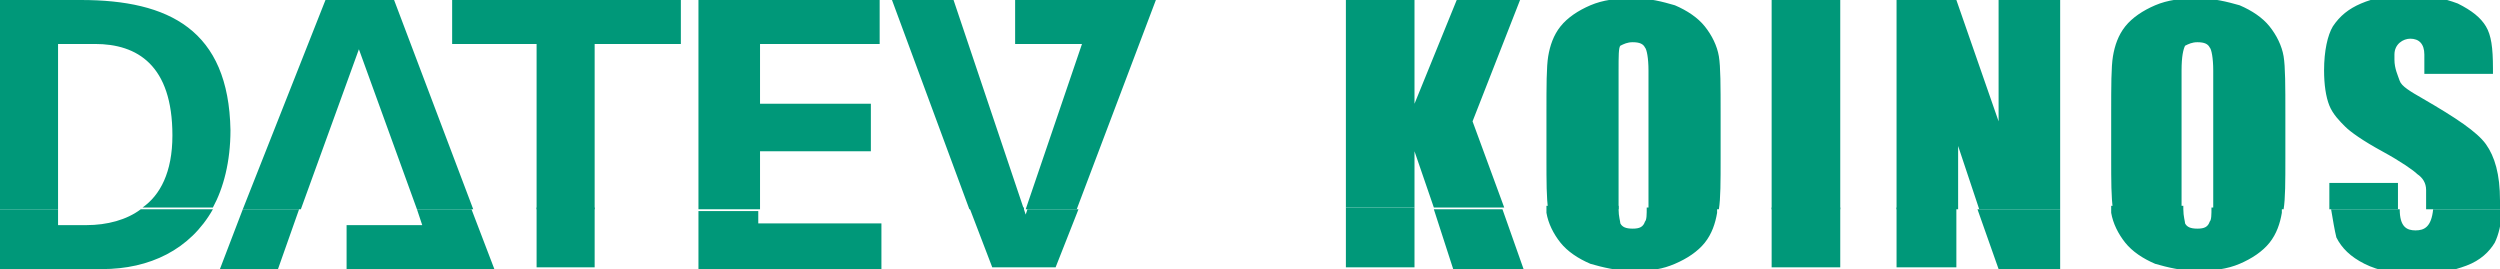 <svg width="288" height="31" viewBox="0 0 288 31" fill="none" xmlns="http://www.w3.org/2000/svg">
<path d="M0 24.111V31H11.755C17.227 31 21.889 28.771 24.524 24.111H16.214C14.592 25.327 12.363 25.935 9.931 25.935H6.688V24.111H0ZM27.969 24.111L25.334 31H32.023L34.455 24.111H27.969ZM48.034 24.111L48.642 25.935H39.927V31H56.951L54.317 24.111H48.034ZM61.816 30.797H68.504V23.908H61.816V30.797ZM80.462 24.111V31H101.54V25.732H87.353V24.314H80.462V24.111ZM117.956 24.111L118.159 24.719L118.362 24.111H124.239L121.605 30.797H114.308L111.673 23.908H117.956V24.111ZM162.95 30.797H155.046V23.908H162.95V30.797ZM173.084 24.111L175.516 31H167.409L165.179 24.111H173.084ZM186.46 24.111C186.46 24.922 186.663 25.529 186.663 25.732C186.866 26.137 187.271 26.34 188.082 26.34C188.892 26.34 189.298 26.137 189.5 25.529C189.703 25.327 189.703 24.719 189.703 23.908H197.81C197.81 24.111 197.81 24.314 197.81 24.516C197.607 25.732 197.202 26.948 196.391 27.961C195.581 28.974 194.365 29.784 192.946 30.392C191.527 31 190.311 31.203 188.082 31.203C186.258 31.203 184.636 30.797 183.217 30.392C181.799 29.784 180.583 28.974 179.772 27.961C178.961 26.948 178.353 25.732 178.151 24.516C178.151 24.314 178.151 24.111 178.151 23.706H186.46V24.111ZM211.997 30.797H204.093V23.908H211.997V30.797ZM225.374 30.797H218.483V23.908H225.374V30.797ZM237.331 24.111V31H230.238L227.806 24.111H237.331ZM251.519 24.111C251.519 24.922 251.721 25.529 251.721 25.732C251.924 26.137 252.329 26.34 253.14 26.34C253.951 26.34 254.356 26.137 254.559 25.529C254.761 25.327 254.761 24.719 254.761 23.908H262.868C262.868 24.111 262.868 24.314 262.868 24.516C262.666 25.732 262.26 26.948 261.45 27.961C260.639 28.974 259.423 29.784 258.004 30.392C256.586 31 254.964 31.203 253.14 31.203C251.316 31.203 249.695 30.797 248.276 30.392C246.857 29.784 245.641 28.974 244.83 27.961C244.02 26.948 243.412 25.732 243.209 24.516C243.209 24.314 243.209 24.111 243.209 23.706H251.519V24.111ZM268.543 24.111C268.746 25.327 268.949 26.542 269.151 27.353C269.759 28.569 270.773 29.582 272.394 30.392C274.015 31.203 276.042 31.608 278.474 31.608C280.704 31.608 282.528 31.203 284.149 30.595C285.771 29.987 286.784 28.974 287.392 27.961C287.797 27.15 288.203 25.732 288.203 24.111H280.298C280.096 26.137 279.285 26.542 278.272 26.542C277.258 26.542 276.448 26.137 276.448 24.111H268.543Z" fill="#009879"/>
<path d="M6.688 24.111V5.065H10.944C15.809 5.065 19.862 7.497 19.862 15.601C19.862 19.856 18.443 22.49 16.417 23.908H24.524C25.74 21.68 26.55 18.64 26.55 14.993C26.348 3.444 19.457 -6.69956e-05 9.323 -6.69956e-05H0V24.111H6.688ZM34.657 24.111L41.346 5.673L48.034 24.111H54.519L45.399 -6.69956e-05H37.495L27.969 24.111H34.657ZM68.504 24.111V5.065H78.435V-6.69956e-05H52.087V5.065H61.816V24.111H68.504ZM87.555 24.111V17.425H100.324V11.954H87.555V5.065H101.337V-6.69956e-05H80.462V24.111H87.555ZM111.673 24.111L102.756 -6.69956e-05H109.849L117.956 24.111H111.673ZM118.159 24.111L124.645 5.065H116.943V-6.69956e-05H133.157L124.037 24.111H118.159ZM155.046 24.111V-6.69956e-05H162.95V11.954L167.814 -6.69956e-05H175.11L169.638 13.98L173.286 23.908H165.179L162.95 17.425V23.908H155.046V24.111ZM178.353 24.111C178.151 22.895 178.151 20.869 178.151 18.235V12.967C178.151 9.928 178.151 7.699 178.353 6.484C178.556 5.268 178.961 4.052 179.772 3.039C180.583 2.026 181.799 1.216 183.217 0.608C184.636 -6.69956e-05 186.258 -0.203 188.082 -0.203C190.108 -0.203 191.527 0.203 192.946 0.608C194.365 1.216 195.581 2.026 196.391 3.039C197.202 4.052 197.81 5.268 198.013 6.484C198.215 7.699 198.215 9.928 198.215 13.17V18.235C198.215 20.869 198.215 22.895 198.013 24.111H189.906C189.906 23.503 189.906 22.895 189.906 22.288V8.105C189.906 6.686 189.703 5.673 189.5 5.471C189.298 5.065 188.892 4.863 188.082 4.863C187.474 4.863 187.068 5.065 186.663 5.268C186.46 5.471 186.46 6.484 186.46 8.105V22.49C186.46 23.098 186.46 23.706 186.46 24.111H178.353ZM204.093 -6.69956e-05H211.997V24.111H204.093V-6.69956e-05ZM218.483 24.111V-6.69956e-05H225.374L230.238 13.98V-6.69956e-05H237.331V24.111H228.008L225.576 16.817V24.111H218.483ZM243.412 24.111C243.209 22.693 243.209 20.869 243.209 18.235V12.967C243.209 9.928 243.209 7.699 243.412 6.484C243.614 5.268 244.02 4.052 244.83 3.039C245.641 2.026 246.857 1.216 248.276 0.608C249.695 -6.69956e-05 251.316 -0.203 253.14 -0.203C254.964 -0.203 256.586 0.203 258.004 0.608C259.423 1.216 260.639 2.026 261.45 3.039C262.26 4.052 262.868 5.268 263.071 6.484C263.274 7.699 263.274 9.928 263.274 13.17V18.235C263.274 20.869 263.274 22.895 263.071 24.111H254.964C254.964 23.503 254.964 22.895 254.964 22.288V8.105C254.964 6.686 254.761 5.673 254.559 5.471C254.356 5.065 253.951 4.863 253.14 4.863C252.532 4.863 252.127 5.065 251.721 5.268C251.519 5.673 251.316 6.484 251.316 8.105V22.49C251.316 23.098 251.316 23.706 251.316 24.111H243.412ZM276.245 24.111V21.072H268.341V21.882C268.341 22.693 268.341 23.301 268.341 24.111H276.245ZM288 24.111C288 23.706 288 23.503 288 23.098C288 20.059 287.392 18.033 286.379 16.614C285.365 15.196 282.933 13.575 279.082 11.346C277.664 10.536 276.65 9.928 276.448 9.32C276.245 8.712 275.84 7.902 275.84 6.889V6.281C275.84 5.065 276.853 4.457 277.664 4.457C278.677 4.457 279.285 5.065 279.285 6.281V8.51H287.189V7.902C287.189 5.471 286.987 4.052 286.379 3.039C285.771 2.026 284.757 1.216 283.136 0.405C281.514 -0.203 279.69 -0.608 277.258 -0.608C275.232 -0.608 273.407 -0.203 271.989 0.405C270.57 1.013 269.557 1.823 268.746 3.039C268.138 4.052 267.733 5.876 267.733 8.105C267.733 9.725 267.935 11.144 268.341 12.157C268.746 13.17 269.557 13.98 270.165 14.588C270.773 15.196 272.191 16.209 274.421 17.425C276.65 18.64 278.069 19.654 278.474 20.059C279.082 20.464 279.488 21.072 279.488 21.882V23.503C279.488 23.706 279.488 23.908 279.488 24.111H288Z" fill="#009879"/>
</svg>
